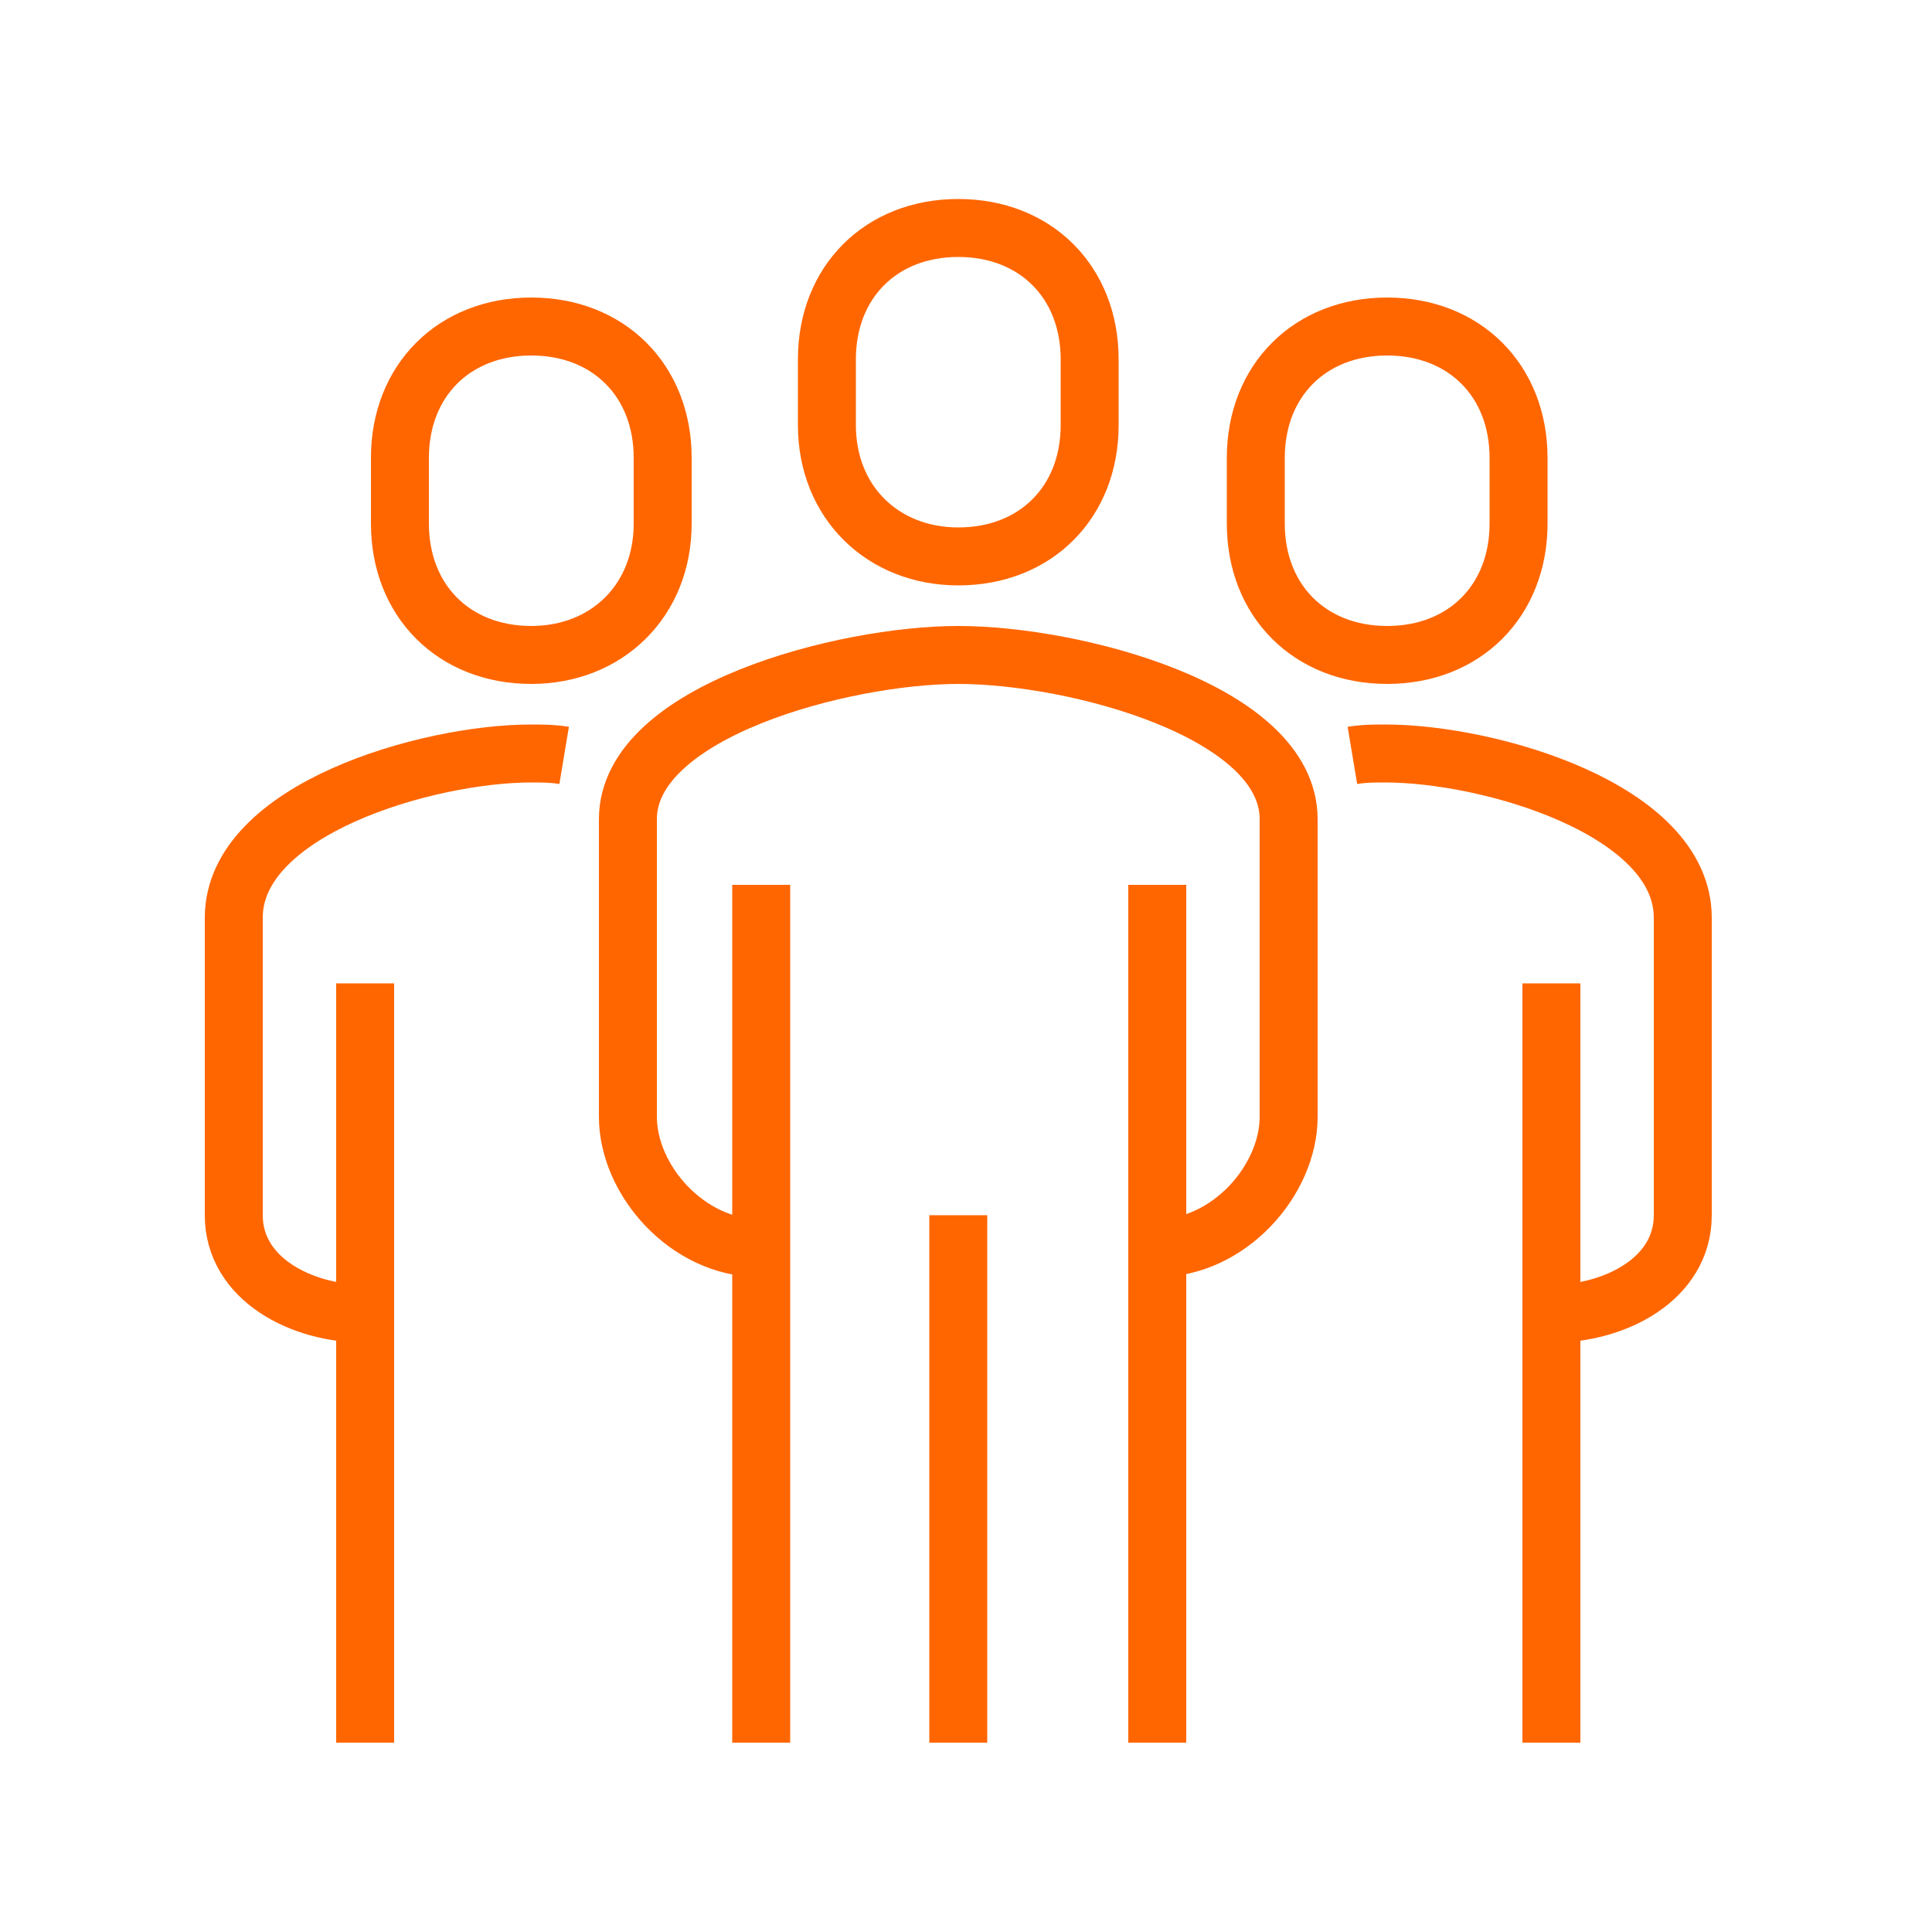 <?xml version="1.0" encoding="utf-8"?>
<!-- Generator: Adobe Illustrator 25.1.0, SVG Export Plug-In . SVG Version: 6.00 Build 0)  -->
<svg version="1.1" id="Layer_1" xmlns="http://www.w3.org/2000/svg" xmlns:xlink="http://www.w3.org/1999/xlink" x="0px" y="0px"
	 viewBox="0 0 100 100" style="enable-background:new 0 0 100 100;" xml:space="preserve">
<style type="text/css">
	.st0{fill:none;stroke:#FF6600;stroke-width:3;stroke-miterlimit:10;}
</style>
<g>
	<path class="st0" d="M59.9,64.6c3.7,0,6.8-3.5,6.8-6.8V42.4c0-5.6-11.1-8.5-17.1-8.5c-5.9,0-17.1,2.9-17.1,8.5v15.4
		c0,3.3,3.1,6.8,6.8,6.8"/>
	<path class="st0" d="M80.3,68c3.3,0,6.8-1.8,6.8-5.1V47.5c0-5.6-10-8.5-15.4-8.5c-0.5,0-1.1,0-1.7,0.1"/>
	<path class="st0" d="M49.6,28.8c4,0,6.8-2.8,6.8-6.8v-3.4c0-4-2.8-6.8-6.8-6.8c-4,0-6.8,2.8-6.8,6.8v3.4
		C42.8,26,45.7,28.8,49.6,28.8z"/>
	<line class="st0" x1="80.3" y1="90.2" x2="80.3" y2="50.9"/>
	<line class="st0" x1="59.9" y1="90.2" x2="59.9" y2="45.8"/>
	<line class="st0" x1="39.4" y1="45.8" x2="39.4" y2="90.2"/>
	<line class="st0" x1="49.6" y1="62.9" x2="49.6" y2="90.2"/>
	<path class="st0" d="M71.8,33.9c4,0,6.8-2.8,6.8-6.8v-3.4c0-4-2.8-6.8-6.8-6.8c-4,0-6.8,2.8-6.8,6.8v3.4
		C65,31.1,67.8,33.9,71.8,33.9z"/>
	<path class="st0" d="M18.9,68c-3.3,0-6.8-1.8-6.8-5.1V47.5c0-5.6,10-8.5,15.4-8.5c0.5,0,1.1,0,1.7,0.1"/>
	<line class="st0" x1="18.9" y1="90.2" x2="18.9" y2="50.9"/>
	<path class="st0" d="M27.5,33.9c-4,0-6.8-2.8-6.8-6.8v-3.4c0-4,2.8-6.8,6.8-6.8c4,0,6.8,2.8,6.8,6.8v3.4
		C34.3,31.1,31.4,33.9,27.5,33.9z"/>
</g>
</svg>

